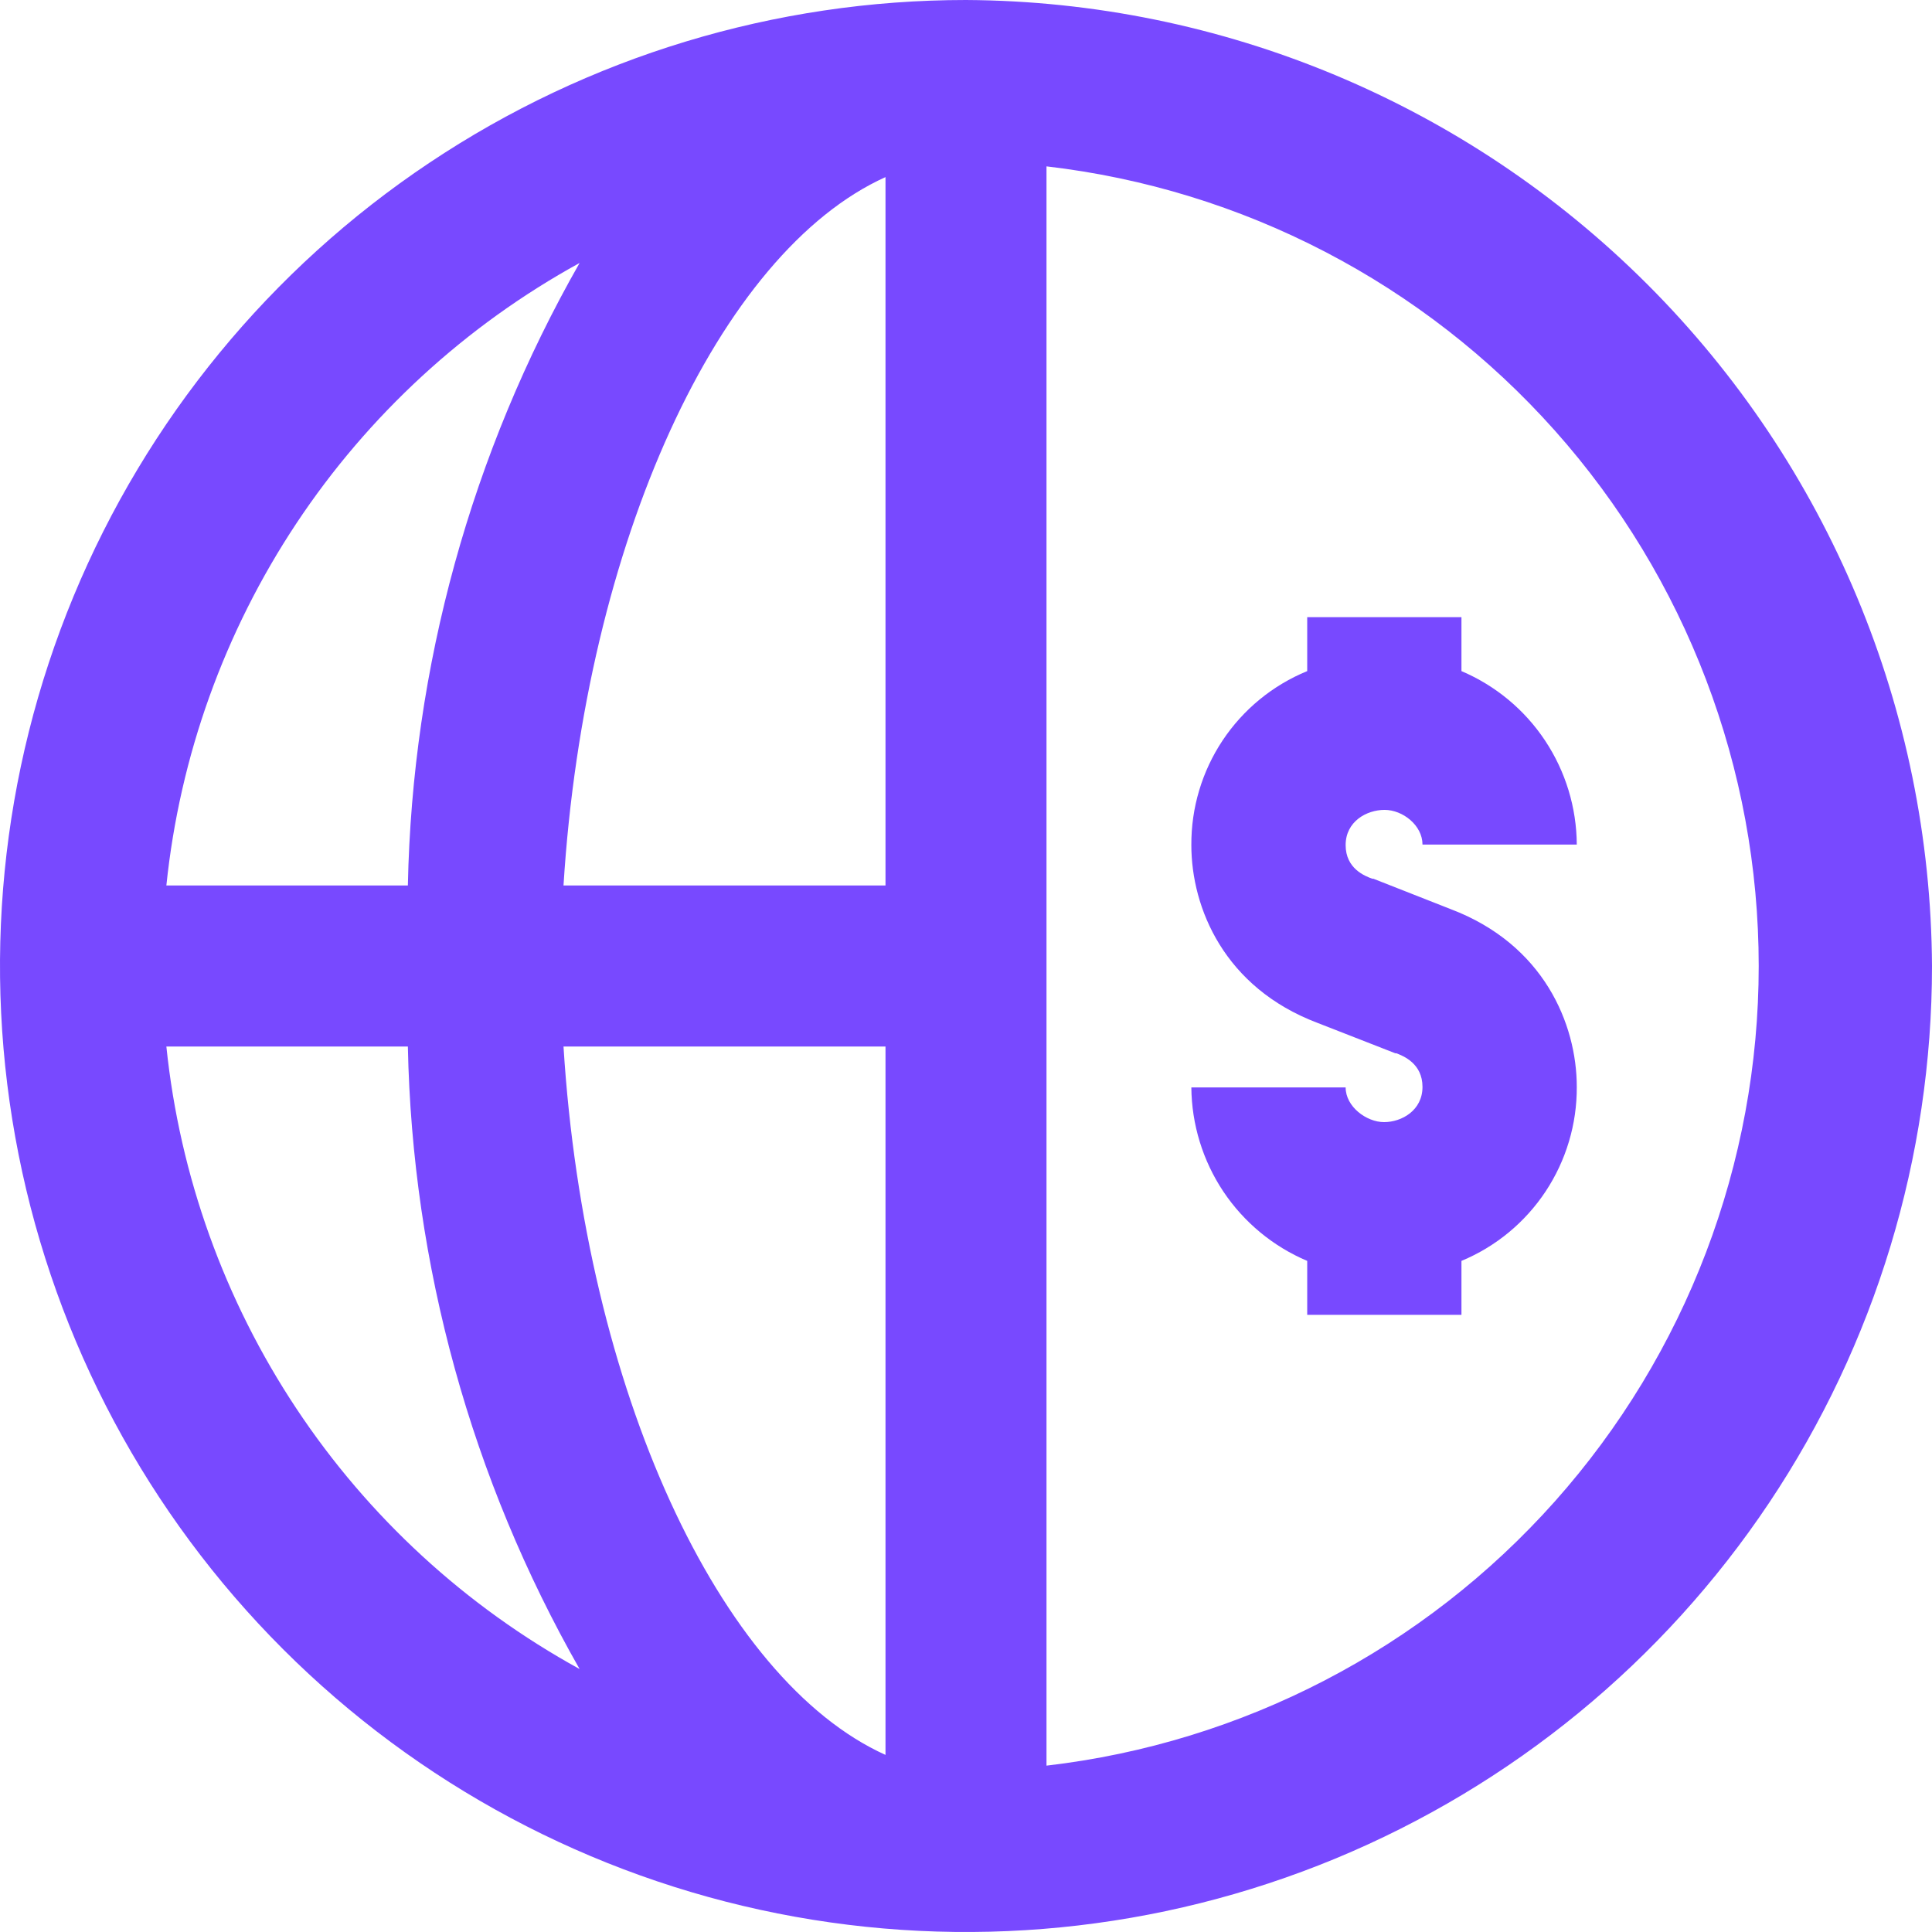 <svg width="36" height="36" viewBox="0 0 36 36" fill="none" xmlns="http://www.w3.org/2000/svg">
<g clip-path="url(#clip0_724_74338)">
<path d="M18 0C14.44 0 10.96 1.056 8 3.034C5.04 5.011 2.733 7.823 1.37 11.112C0.008 14.401 -0.349 18.02 0.346 21.512C1.04 25.003 2.755 28.211 5.272 30.728C7.789 33.245 10.997 34.96 14.488 35.654C17.98 36.349 21.599 35.992 24.888 34.63C28.177 33.267 30.989 30.96 32.967 28C34.944 25.04 36 21.56 36 18C35.974 13.234 34.069 8.671 30.699 5.301C27.329 1.931 22.766 0.026 18 0V0ZM16.5 3.3V16.5H10.5C10.9 10.1 13.4 4.7 16.5 3.3ZM16.5 19.5V32.7C13.4 31.3 10.9 25.9 10.5 19.5H16.5ZM10.8 4.9C8.782 8.439 7.682 12.427 7.6 16.5H3.1C3.35 14.088 4.182 11.773 5.523 9.752C6.864 7.732 8.675 6.067 10.8 4.9ZM3.1 19.5H7.6C7.682 23.573 8.782 27.561 10.8 31.1C8.675 29.933 6.864 28.268 5.523 26.247C4.182 24.227 3.35 21.912 3.1 19.5ZM19.5 32.9V3.1C23.154 3.524 26.525 5.276 28.972 8.023C31.419 10.771 32.771 14.321 32.771 18C32.771 21.679 31.419 25.229 28.972 27.977C26.525 30.724 23.154 32.476 19.5 32.9Z" fill="#7849FF"/>
<path d="M27.033 16.941L25.591 16.374H25.571C25.432 16.324 25.074 16.185 25.074 15.747C25.074 15.309 25.462 15.091 25.8 15.091C26.138 15.091 26.506 15.379 26.506 15.737H29.381C29.377 15.047 29.172 14.374 28.79 13.799C28.409 13.225 27.867 12.775 27.232 12.505V11.5H24.358V12.505C23.716 12.768 23.167 13.218 22.782 13.796C22.398 14.373 22.195 15.053 22.199 15.747C22.199 16.921 22.816 18.403 24.547 19.059L25.999 19.626H26.019C26.148 19.676 26.506 19.815 26.506 20.253C26.506 20.691 26.118 20.909 25.79 20.909C25.462 20.909 25.074 20.621 25.074 20.263H22.199C22.205 20.953 22.412 21.627 22.795 22.202C23.179 22.776 23.722 23.226 24.358 23.495V24.5H27.232V23.495C27.872 23.229 28.417 22.779 28.8 22.201C29.182 21.624 29.385 20.945 29.381 20.253C29.381 19.079 28.764 17.597 27.033 16.941Z" fill="#7849FF"/>
</g>
<defs>
<clipPath id="clip0_724_74338">
<rect width="36" height="36" fill="white"/>
</clipPath>
</defs>
</svg>
